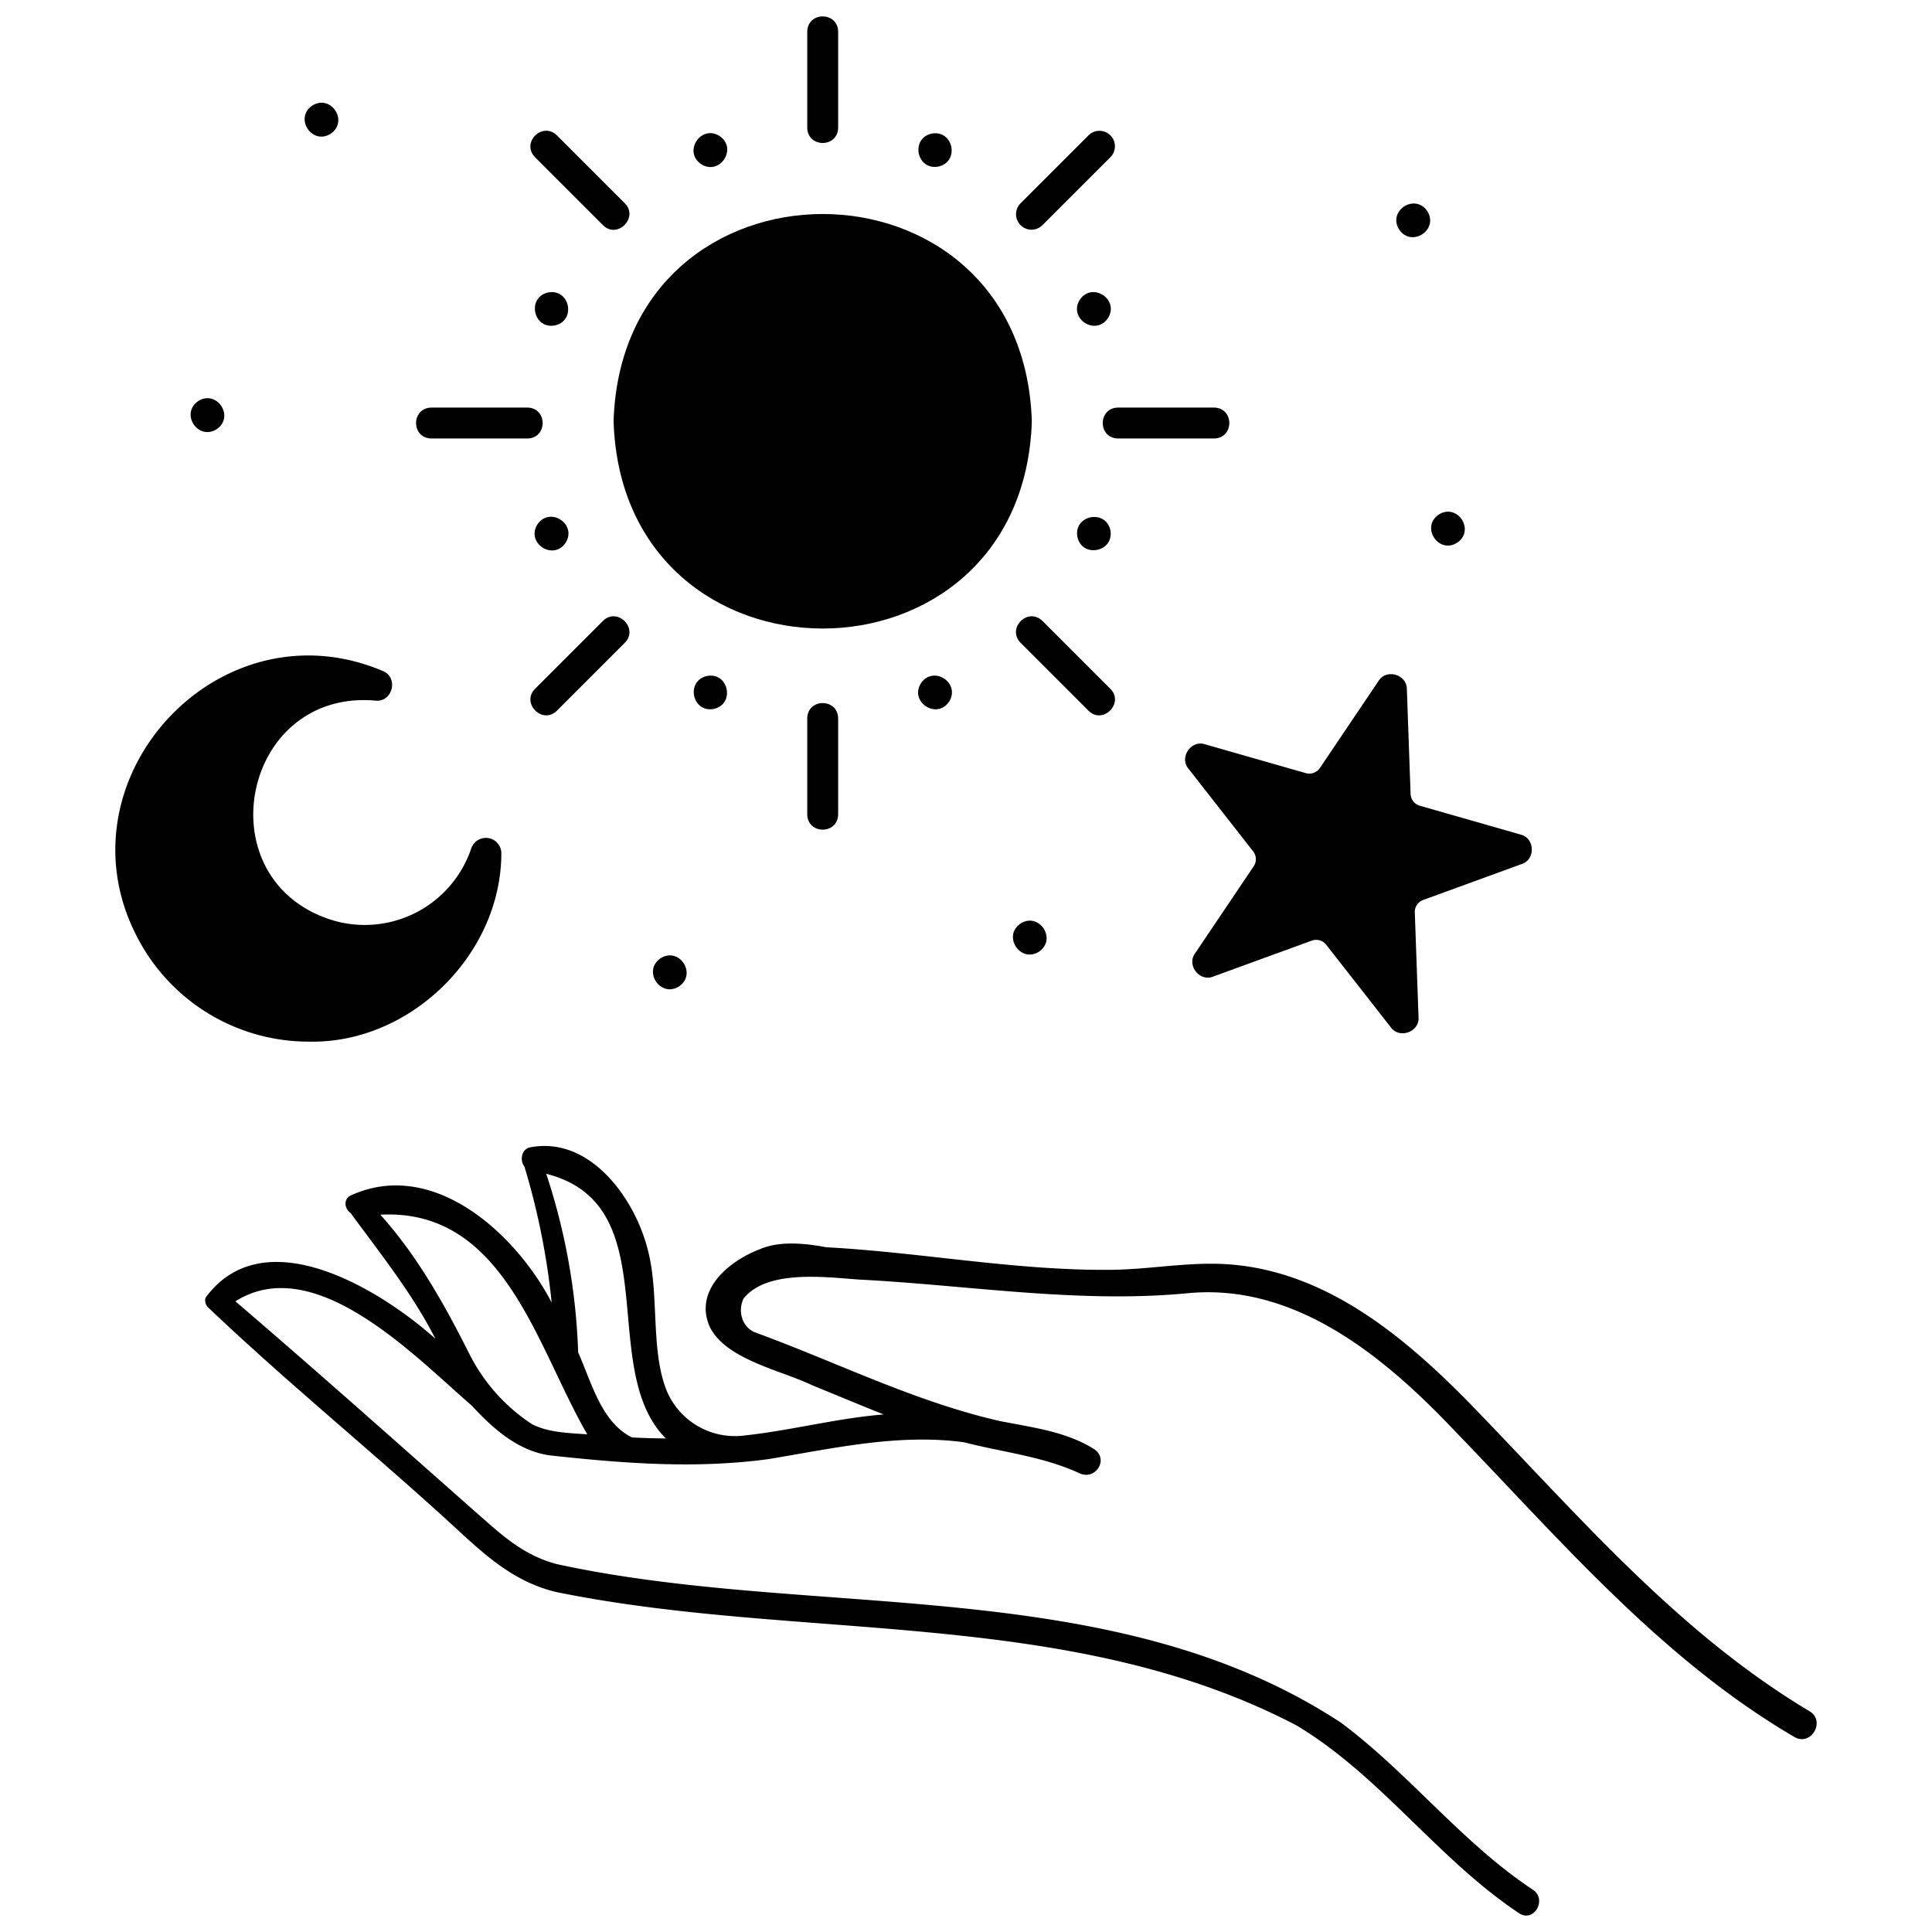 <svg xmlns="http://www.w3.org/2000/svg" id="element" height="512" viewBox="0 0 500 500" width="512"><path d="m53.192 335.845a2.564 2.564 0 0 0 .814 2.65c19.719 18.748 40.849 35.98 60.987 54.272 8.979 8.156 16.757 16.315 28.913 19.239 63.393 12.947 132.622 3.673 191.645 34.537 21.718 13.016 36.564 34.628 57.609 48.613 3.787 2.516 7.326-3.588 3.557-6.085-18.412-12.2-32.012-30.08-49.665-43.234-59.37-39.009-136.508-26.56-203.02-41.062-7.173-1.907-12.342-5.892-17.81-10.711-21.716-19.136-43.308-38.462-65.3-57.282 20.632-13.024 46.58 14.381 61.177 27 5.309 5.748 12.226 12.165 21.129 12.97 18.654 2.013 36.886 3.384 55.6.873 16.75-2.765 33.585-6.66 50.653-4.372 10.032 2.6 20.379 3.637 29.892 8.029 4.211 1.944 7.738-3.765 3.687-6.308-7.306-4.586-16.226-5.586-24.511-7.253-21.778-5-41.871-15.1-62.889-22.814-3.6-1.237-4.819-5.55-3.225-8.854 6.065-7.551 21.131-5.523 29.825-4.906 28.284 1.442 56.554 6.218 84.886 3.561 28.106-2.83 51.357 16.6 69.483 35.751 27.347 28.292 53.409 58.972 87.768 79.074 4.3 2.521 8.169-4.122 3.9-6.672-32.988-19.7-58.146-48.752-84.516-76.132-17.631-18.5-38.792-37.435-65.45-39.493-10.492-.824-20.982 1.391-31.479 1.393-24.31.169-48.816-4.552-73.025-5.838-5.834-1.106-12.256-1.646-17.206.515-8.037 3.065-17.224 10.681-12.861 20.242 4.288 8.344 18.257 11.037 26.413 14.948 6.155 2.5 12.309 5.1 18.514 7.562-12.23.988-24.159 4.2-36.339 5.482a19.147 19.147 0 0 1 -20.073-12.29c-3.928-10.666-1.623-24.828-4.677-35.978-3.3-13.06-14.854-29.308-30.386-26.341-2.26.432-2.749 3.385-1.5 4.951a185.964 185.964 0 0 1 7.057 35.21c-9.246-17.79-30.661-37.506-52.057-27.682-1.922.981-1.514 3.488 0 4.485 7.744 10.577 15.96 20.791 21.961 32.554-14.582-12.997-44.431-31.103-59.481-10.604zm88.17-32.069c31.6 7.989 12.872 50.395 30.955 68.5-2.922-.035-5.843-.11-8.761-.27-7.935-3.935-10.413-14.117-13.93-22.013a164.066 164.066 0 0 0 -8.264-46.217zm-42.93 10.581c32.155-1.671 40.44 34.356 53.563 56.848-4.727-.337-9.976-.434-14.272-2.6a47 47 0 0 1 -16.02-17.755c-6.49-12.905-13.514-25.633-23.271-36.493z"></path><path d="m267.037 109.024c-2.276-71.526-105.98-71.509-108.245 0 2.276 71.526 105.98 71.51 108.245 0z"></path><path d="m181.425 42.464c4.814 3.1 9.544-3.982 4.838-7.242-4.813-3.099-9.543 3.978-4.838 7.242z"></path><path d="m238.364 176.786c-3.1 4.814 3.981 9.544 7.241 4.839 3.095-4.814-3.981-9.544-7.241-4.839z"></path><path d="m286.716 82.373c3.1-4.813-3.981-9.543-7.241-4.838-3.099 4.813 3.981 9.543 7.241 4.838z"></path><path d="m139.112 135.675c-3.1 4.813 3.981 9.544 7.242 4.838 3.099-4.813-3.982-9.543-7.242-4.838z"></path><path d="m241.135 34.572c-5.595 1.212-3.933 9.563 1.7 8.542 5.594-1.214 3.932-9.564-1.7-8.542z"></path><path d="m183 174.934c-5.595 1.213-3.934 9.564 1.7 8.542 5.589-1.212 3.927-9.563-1.7-8.542z"></path><path d="m278.825 138.944c1.212 5.595 9.563 3.933 8.542-1.7-1.213-5.595-9.567-3.932-8.542 1.7z"></path><path d="m143.582 84.225c5.6-1.212 3.934-9.564-1.7-8.542-5.594 1.217-3.932 9.564 1.7 8.542z"></path><path d="m208.914 8.19v24.87c.088 5.251 7.911 5.263 8 0v-24.87c-.087-5.25-7.914-5.263-8 0z"></path><path d="m208.914 185.9v24.87c.088 5.251 7.911 5.263 8 0v-24.87c-.087-5.249-7.914-5.262-8 0z"></path><path d="m314.205 113.481c5.251-.088 5.263-7.911 0-8h-24.871c-5.25.087-5.263 7.91 0 8z"></path><path d="m111.623 113.481h24.871c5.251-.088 5.263-7.911 0-8h-24.871c-5.25.087-5.263 7.91 0 8z"></path><path d="m287.366 35.028a4 4 0 0 0 -5.657 0l-17.586 17.587a4 4 0 0 0 5.657 5.657l17.586-17.586a4 4 0 0 0 0-5.658z"></path><path d="m144.12 183.932 17.586-17.586c3.677-3.709-1.938-9.343-5.658-5.657l-17.586 17.586c-3.678 3.71 1.938 9.343 5.658 5.657z"></path><path d="m281.709 183.932c3.707 3.71 9.331-1.978 5.657-5.657l-17.586-17.586c-3.774-3.649-9.316 1.871-5.657 5.657z"></path><path d="m144.12 35.028c-3.773-3.648-9.317 1.87-5.657 5.658l17.585 17.586c3.707 3.71 9.332-1.978 5.657-5.657z"></path><path d="m79.96 269.574c26.063.572 49.656-22.335 49.788-48.625a4 4 0 0 0 -7.789-1.38 29.088 29.088 0 0 1 -35.7 18.648c-33.485-10.133-23.861-59.908 10.876-56.9 4.479.5 6.1-6 1.916-7.675-43.018-18.2-85.563 29.206-62.909 70.067a49.931 49.931 0 0 0 43.818 25.865z"></path><path d="m368.319 232.911 25.533-9.312c3.563-1.172 3.392-6.689-.271-7.6l-26.13-7.474a3.3 3.3 0 0 1 -2.393-3.06l-.966-27.161c-.016-3.75-5.312-5.3-7.315-2.093l-15.184 22.542a3.3 3.3 0 0 1 -3.65 1.331l-26.13-7.474c-3.572-1.148-6.675 3.419-4.25 6.311l16.746 21.405a3.3 3.3 0 0 1 .139 3.882l-15.184 22.542c-2.2 3.049 1.192 7.4 4.688 5.993l25.533-9.313a3.3 3.3 0 0 1 3.735 1.069l16.747 21.401c2.231 3.032 7.406 1.154 7.148-2.607l-.966-27.162a3.3 3.3 0 0 1 2.17-3.22z"></path><path d="m51.269 103.818c-4.7 3.262.026 10.341 4.839 7.242 4.705-3.26-.027-10.341-4.839-7.242z"></path><path d="m80.776 27.348c-4.7 3.262.026 10.341 4.839 7.242 4.705-3.261-.027-10.341-4.839-7.242z"></path><path d="m170.92 248.019c-4.7 3.261.026 10.341 4.839 7.242 4.705-3.261-.026-10.341-4.839-7.242z"></path><path d="m264.082 239.03c-4.7 3.261.027 10.341 4.839 7.242 4.705-3.261-.021-10.341-4.839-7.242z"></path><path d="m362.119 59.446c3.261 4.7 10.341-.026 7.241-4.839-3.26-4.707-10.341.027-7.241 4.839z"></path><path d="m372.313 133.188c-4.706 3.262.026 10.341 4.839 7.242 4.705-3.261-.027-10.341-4.839-7.242z"></path></svg>